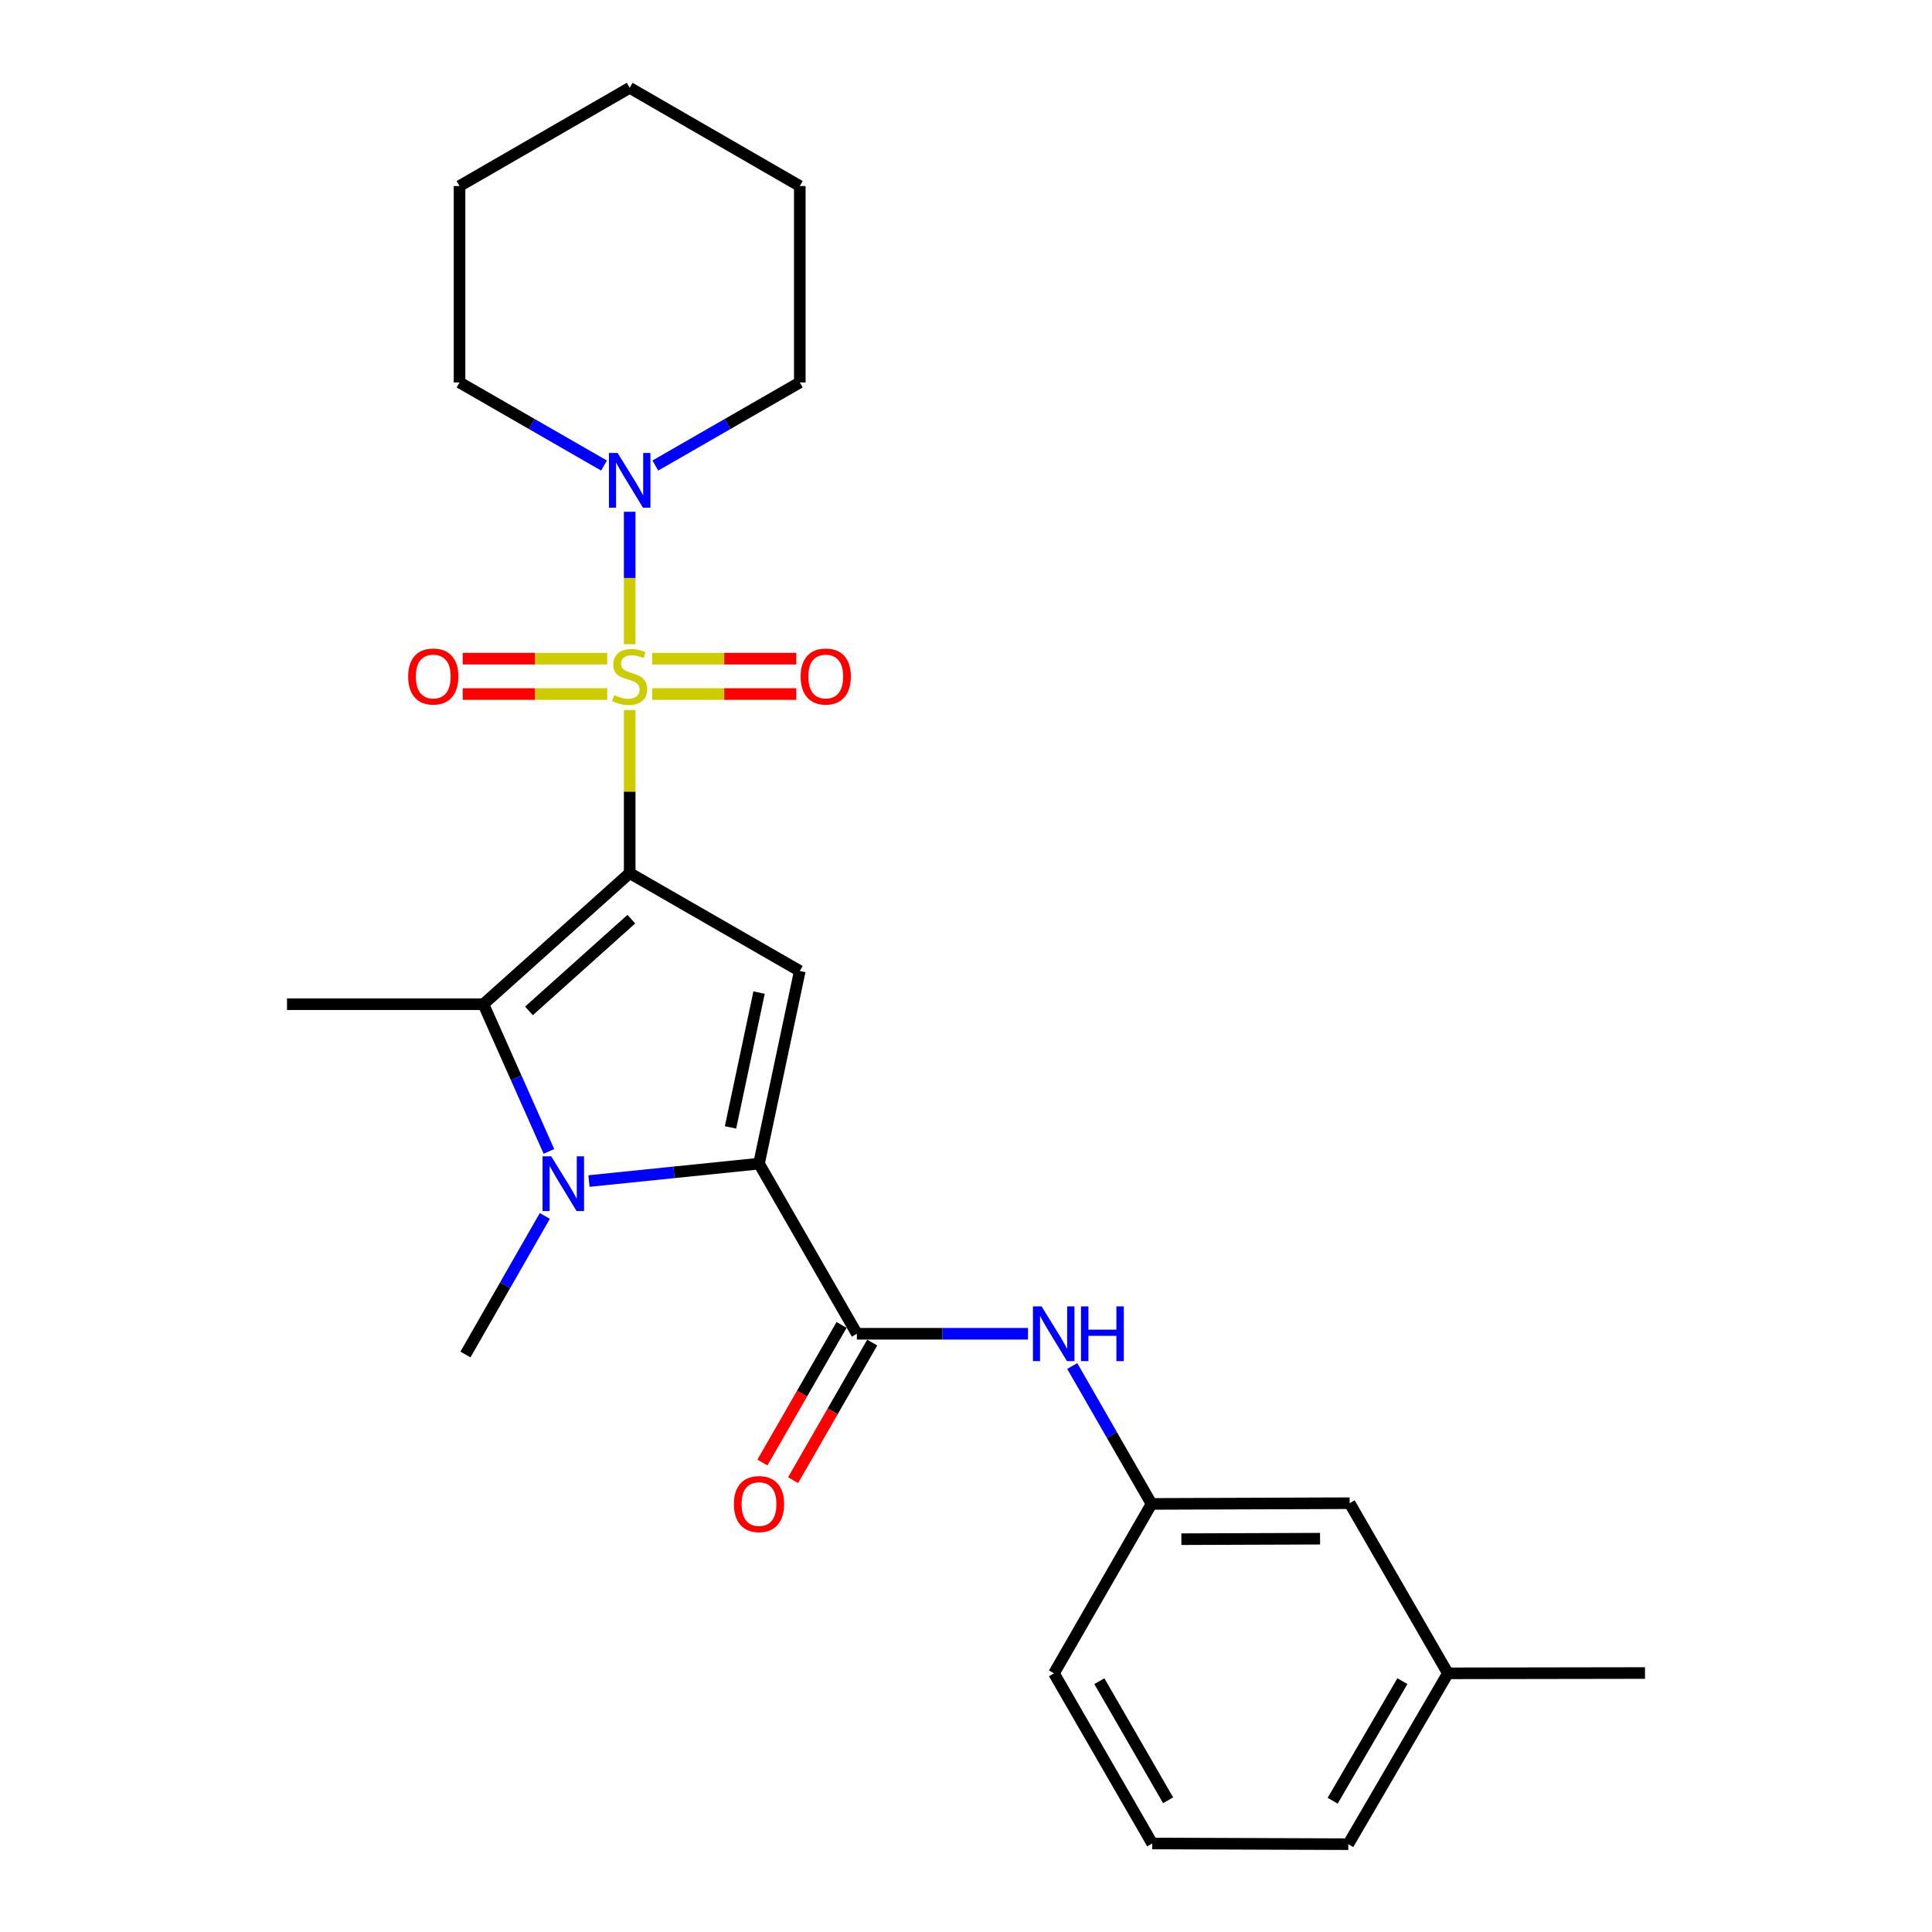 <?xml version='1.0' encoding='iso-8859-1'?>
<svg version='1.1' baseProfile='full'
              xmlns='http://www.w3.org/2000/svg'
                      xmlns:rdkit='http://www.rdkit.org/xml'
                      xmlns:xlink='http://www.w3.org/1999/xlink'
                  xml:space='preserve'
width='1000px' height='1000px' viewBox='0 0 1000 1000'>
<!-- END OF HEADER -->
<rect style='opacity:1.0;fill:#FFFFFF;stroke:none' width='1000' height='1000' x='0' y='0'> </rect>
<path class='bond-0' d='M 325.923,451.936 L 325.923,409.722' style='fill:none;fill-rule:evenodd;stroke:#000000;stroke-width:6px;stroke-linecap:butt;stroke-linejoin:miter;stroke-opacity:1' />
<path class='bond-0' d='M 325.923,409.722 L 325.923,367.508' style='fill:none;fill-rule:evenodd;stroke:#CCCC00;stroke-width:6px;stroke-linecap:butt;stroke-linejoin:miter;stroke-opacity:1' />
<path class='bond-2' d='M 325.923,451.936 L 413.974,502.584' style='fill:none;fill-rule:evenodd;stroke:#000000;stroke-width:6px;stroke-linecap:butt;stroke-linejoin:miter;stroke-opacity:1' />
<path class='bond-4' d='M 325.923,451.936 L 250.211,519.775' style='fill:none;fill-rule:evenodd;stroke:#000000;stroke-width:6px;stroke-linecap:butt;stroke-linejoin:miter;stroke-opacity:1' />
<path class='bond-4' d='M 326.785,475.749 L 273.786,523.236' style='fill:none;fill-rule:evenodd;stroke:#000000;stroke-width:6px;stroke-linecap:butt;stroke-linejoin:miter;stroke-opacity:1' />
<path class='bond-6' d='M 325.923,333.425 L 325.923,299.155' style='fill:none;fill-rule:evenodd;stroke:#CCCC00;stroke-width:6px;stroke-linecap:butt;stroke-linejoin:miter;stroke-opacity:1' />
<path class='bond-6' d='M 325.923,299.155 L 325.923,264.884' style='fill:none;fill-rule:evenodd;stroke:#0000FF;stroke-width:6px;stroke-linecap:butt;stroke-linejoin:miter;stroke-opacity:1' />
<path class='bond-8' d='M 314.301,340.927 L 276.907,340.927' style='fill:none;fill-rule:evenodd;stroke:#CCCC00;stroke-width:6px;stroke-linecap:butt;stroke-linejoin:miter;stroke-opacity:1' />
<path class='bond-8' d='M 276.907,340.927 L 239.513,340.927' style='fill:none;fill-rule:evenodd;stroke:#FF0000;stroke-width:6px;stroke-linecap:butt;stroke-linejoin:miter;stroke-opacity:1' />
<path class='bond-8' d='M 314.301,359.237 L 276.907,359.237' style='fill:none;fill-rule:evenodd;stroke:#CCCC00;stroke-width:6px;stroke-linecap:butt;stroke-linejoin:miter;stroke-opacity:1' />
<path class='bond-8' d='M 276.907,359.237 L 239.513,359.237' style='fill:none;fill-rule:evenodd;stroke:#FF0000;stroke-width:6px;stroke-linecap:butt;stroke-linejoin:miter;stroke-opacity:1' />
<path class='bond-9' d='M 337.54,359.237 L 374.852,359.237' style='fill:none;fill-rule:evenodd;stroke:#CCCC00;stroke-width:6px;stroke-linecap:butt;stroke-linejoin:miter;stroke-opacity:1' />
<path class='bond-9' d='M 374.852,359.237 L 412.164,359.237' style='fill:none;fill-rule:evenodd;stroke:#FF0000;stroke-width:6px;stroke-linecap:butt;stroke-linejoin:miter;stroke-opacity:1' />
<path class='bond-9' d='M 337.54,340.927 L 374.852,340.927' style='fill:none;fill-rule:evenodd;stroke:#CCCC00;stroke-width:6px;stroke-linecap:butt;stroke-linejoin:miter;stroke-opacity:1' />
<path class='bond-9' d='M 374.852,340.927 L 412.164,340.927' style='fill:none;fill-rule:evenodd;stroke:#FF0000;stroke-width:6px;stroke-linecap:butt;stroke-linejoin:miter;stroke-opacity:1' />
<path class='bond-1' d='M 392.866,602.292 L 413.974,502.584' style='fill:none;fill-rule:evenodd;stroke:#000000;stroke-width:6px;stroke-linecap:butt;stroke-linejoin:miter;stroke-opacity:1' />
<path class='bond-1' d='M 378.119,583.544 L 392.894,513.748' style='fill:none;fill-rule:evenodd;stroke:#000000;stroke-width:6px;stroke-linecap:butt;stroke-linejoin:miter;stroke-opacity:1' />
<path class='bond-5' d='M 392.866,602.292 L 443.524,690.353' style='fill:none;fill-rule:evenodd;stroke:#000000;stroke-width:6px;stroke-linecap:butt;stroke-linejoin:miter;stroke-opacity:1' />
<path class='bond-25' d='M 392.866,602.292 L 348.857,606.799' style='fill:none;fill-rule:evenodd;stroke:#000000;stroke-width:6px;stroke-linecap:butt;stroke-linejoin:miter;stroke-opacity:1' />
<path class='bond-25' d='M 348.857,606.799 L 304.847,611.307' style='fill:none;fill-rule:evenodd;stroke:#0000FF;stroke-width:6px;stroke-linecap:butt;stroke-linejoin:miter;stroke-opacity:1' />
<path class='bond-3' d='M 284.126,595.965 L 267.169,557.87' style='fill:none;fill-rule:evenodd;stroke:#0000FF;stroke-width:6px;stroke-linecap:butt;stroke-linejoin:miter;stroke-opacity:1' />
<path class='bond-3' d='M 267.169,557.87 L 250.211,519.775' style='fill:none;fill-rule:evenodd;stroke:#000000;stroke-width:6px;stroke-linecap:butt;stroke-linejoin:miter;stroke-opacity:1' />
<path class='bond-12' d='M 281.992,629.375 L 261.453,665.235' style='fill:none;fill-rule:evenodd;stroke:#0000FF;stroke-width:6px;stroke-linecap:butt;stroke-linejoin:miter;stroke-opacity:1' />
<path class='bond-12' d='M 261.453,665.235 L 240.914,701.095' style='fill:none;fill-rule:evenodd;stroke:#000000;stroke-width:6px;stroke-linecap:butt;stroke-linejoin:miter;stroke-opacity:1' />
<path class='bond-14' d='M 250.211,519.775 L 148.55,519.775' style='fill:none;fill-rule:evenodd;stroke:#000000;stroke-width:6px;stroke-linecap:butt;stroke-linejoin:miter;stroke-opacity:1' />
<path class='bond-7' d='M 443.524,690.353 L 487.813,690.353' style='fill:none;fill-rule:evenodd;stroke:#000000;stroke-width:6px;stroke-linecap:butt;stroke-linejoin:miter;stroke-opacity:1' />
<path class='bond-7' d='M 487.813,690.353 L 532.102,690.353' style='fill:none;fill-rule:evenodd;stroke:#0000FF;stroke-width:6px;stroke-linecap:butt;stroke-linejoin:miter;stroke-opacity:1' />
<path class='bond-10' d='M 435.588,685.788 L 415.108,721.394' style='fill:none;fill-rule:evenodd;stroke:#000000;stroke-width:6px;stroke-linecap:butt;stroke-linejoin:miter;stroke-opacity:1' />
<path class='bond-10' d='M 415.108,721.394 L 394.628,756.999' style='fill:none;fill-rule:evenodd;stroke:#FF0000;stroke-width:6px;stroke-linecap:butt;stroke-linejoin:miter;stroke-opacity:1' />
<path class='bond-10' d='M 451.46,694.917 L 430.98,730.523' style='fill:none;fill-rule:evenodd;stroke:#000000;stroke-width:6px;stroke-linecap:butt;stroke-linejoin:miter;stroke-opacity:1' />
<path class='bond-10' d='M 430.98,730.523 L 410.5,766.128' style='fill:none;fill-rule:evenodd;stroke:#FF0000;stroke-width:6px;stroke-linecap:butt;stroke-linejoin:miter;stroke-opacity:1' />
<path class='bond-16' d='M 339.202,240.965 L 376.588,219.461' style='fill:none;fill-rule:evenodd;stroke:#0000FF;stroke-width:6px;stroke-linecap:butt;stroke-linejoin:miter;stroke-opacity:1' />
<path class='bond-16' d='M 376.588,219.461 L 413.974,197.956' style='fill:none;fill-rule:evenodd;stroke:#000000;stroke-width:6px;stroke-linecap:butt;stroke-linejoin:miter;stroke-opacity:1' />
<path class='bond-17' d='M 312.643,240.967 L 275.247,219.462' style='fill:none;fill-rule:evenodd;stroke:#0000FF;stroke-width:6px;stroke-linecap:butt;stroke-linejoin:miter;stroke-opacity:1' />
<path class='bond-17' d='M 275.247,219.462 L 237.852,197.956' style='fill:none;fill-rule:evenodd;stroke:#000000;stroke-width:6px;stroke-linecap:butt;stroke-linejoin:miter;stroke-opacity:1' />
<path class='bond-11' d='M 554.99,707.052 L 575.508,742.738' style='fill:none;fill-rule:evenodd;stroke:#0000FF;stroke-width:6px;stroke-linecap:butt;stroke-linejoin:miter;stroke-opacity:1' />
<path class='bond-11' d='M 575.508,742.738 L 596.026,778.424' style='fill:none;fill-rule:evenodd;stroke:#000000;stroke-width:6px;stroke-linecap:butt;stroke-linejoin:miter;stroke-opacity:1' />
<path class='bond-13' d='M 596.026,778.424 L 698.582,778.058' style='fill:none;fill-rule:evenodd;stroke:#000000;stroke-width:6px;stroke-linecap:butt;stroke-linejoin:miter;stroke-opacity:1' />
<path class='bond-13' d='M 611.475,796.679 L 683.264,796.422' style='fill:none;fill-rule:evenodd;stroke:#000000;stroke-width:6px;stroke-linecap:butt;stroke-linejoin:miter;stroke-opacity:1' />
<path class='bond-19' d='M 596.026,778.424 L 545.541,866.118' style='fill:none;fill-rule:evenodd;stroke:#000000;stroke-width:6px;stroke-linecap:butt;stroke-linejoin:miter;stroke-opacity:1' />
<path class='bond-15' d='M 698.582,778.058 L 749.423,866.118' style='fill:none;fill-rule:evenodd;stroke:#000000;stroke-width:6px;stroke-linecap:butt;stroke-linejoin:miter;stroke-opacity:1' />
<path class='bond-21' d='M 749.423,866.118 L 851.45,865.956' style='fill:none;fill-rule:evenodd;stroke:#000000;stroke-width:6px;stroke-linecap:butt;stroke-linejoin:miter;stroke-opacity:1' />
<path class='bond-27' d='M 749.423,866.118 L 697.87,954.545' style='fill:none;fill-rule:evenodd;stroke:#000000;stroke-width:6px;stroke-linecap:butt;stroke-linejoin:miter;stroke-opacity:1' />
<path class='bond-27' d='M 725.872,870.161 L 689.785,932.059' style='fill:none;fill-rule:evenodd;stroke:#000000;stroke-width:6px;stroke-linecap:butt;stroke-linejoin:miter;stroke-opacity:1' />
<path class='bond-22' d='M 413.974,197.956 L 413.974,96.295' style='fill:none;fill-rule:evenodd;stroke:#000000;stroke-width:6px;stroke-linecap:butt;stroke-linejoin:miter;stroke-opacity:1' />
<path class='bond-23' d='M 237.852,197.956 L 237.852,96.295' style='fill:none;fill-rule:evenodd;stroke:#000000;stroke-width:6px;stroke-linecap:butt;stroke-linejoin:miter;stroke-opacity:1' />
<path class='bond-18' d='M 596.382,954.179 L 545.541,866.118' style='fill:none;fill-rule:evenodd;stroke:#000000;stroke-width:6px;stroke-linecap:butt;stroke-linejoin:miter;stroke-opacity:1' />
<path class='bond-18' d='M 604.613,931.815 L 569.024,870.173' style='fill:none;fill-rule:evenodd;stroke:#000000;stroke-width:6px;stroke-linecap:butt;stroke-linejoin:miter;stroke-opacity:1' />
<path class='bond-20' d='M 596.382,954.179 L 697.87,954.545' style='fill:none;fill-rule:evenodd;stroke:#000000;stroke-width:6px;stroke-linecap:butt;stroke-linejoin:miter;stroke-opacity:1' />
<path class='bond-26' d='M 413.974,96.295 L 325.923,45.455' style='fill:none;fill-rule:evenodd;stroke:#000000;stroke-width:6px;stroke-linecap:butt;stroke-linejoin:miter;stroke-opacity:1' />
<path class='bond-24' d='M 237.852,96.295 L 325.923,45.455' style='fill:none;fill-rule:evenodd;stroke:#000000;stroke-width:6px;stroke-linecap:butt;stroke-linejoin:miter;stroke-opacity:1' />
<path  class='atom-1' d='M 317.923 359.802
Q 318.243 359.922, 319.563 360.482
Q 320.883 361.042, 322.323 361.402
Q 323.803 361.722, 325.243 361.722
Q 327.923 361.722, 329.483 360.442
Q 331.043 359.122, 331.043 356.842
Q 331.043 355.282, 330.243 354.322
Q 329.483 353.362, 328.283 352.842
Q 327.083 352.322, 325.083 351.722
Q 322.563 350.962, 321.043 350.242
Q 319.563 349.522, 318.483 348.002
Q 317.443 346.482, 317.443 343.922
Q 317.443 340.362, 319.843 338.162
Q 322.283 335.962, 327.083 335.962
Q 330.363 335.962, 334.083 337.522
L 333.163 340.602
Q 329.763 339.202, 327.203 339.202
Q 324.443 339.202, 322.923 340.362
Q 321.403 341.482, 321.443 343.442
Q 321.443 344.962, 322.203 345.882
Q 323.003 346.802, 324.123 347.322
Q 325.283 347.842, 327.203 348.442
Q 329.763 349.242, 331.283 350.042
Q 332.803 350.842, 333.883 352.482
Q 335.003 354.082, 335.003 356.842
Q 335.003 360.762, 332.363 362.882
Q 329.763 364.962, 325.403 364.962
Q 322.883 364.962, 320.963 364.402
Q 319.083 363.882, 316.843 362.962
L 317.923 359.802
' fill='#CCCC00'/>
<path  class='atom-4' d='M 285.301 598.507
L 294.581 613.507
Q 295.501 614.987, 296.981 617.667
Q 298.461 620.347, 298.541 620.507
L 298.541 598.507
L 302.301 598.507
L 302.301 626.827
L 298.421 626.827
L 288.461 610.427
Q 287.301 608.507, 286.061 606.307
Q 284.861 604.107, 284.501 603.427
L 284.501 626.827
L 280.821 626.827
L 280.821 598.507
L 285.301 598.507
' fill='#0000FF'/>
<path  class='atom-7' d='M 319.663 234.444
L 328.943 249.444
Q 329.863 250.924, 331.343 253.604
Q 332.823 256.284, 332.903 256.444
L 332.903 234.444
L 336.663 234.444
L 336.663 262.764
L 332.783 262.764
L 322.823 246.364
Q 321.663 244.444, 320.423 242.244
Q 319.223 240.044, 318.863 239.364
L 318.863 262.764
L 315.183 262.764
L 315.183 234.444
L 319.663 234.444
' fill='#0000FF'/>
<path  class='atom-8' d='M 539.128 676.193
L 548.408 691.193
Q 549.328 692.673, 550.808 695.353
Q 552.288 698.033, 552.368 698.193
L 552.368 676.193
L 556.128 676.193
L 556.128 704.513
L 552.248 704.513
L 542.288 688.113
Q 541.128 686.193, 539.888 683.993
Q 538.688 681.793, 538.328 681.113
L 538.328 704.513
L 534.648 704.513
L 534.648 676.193
L 539.128 676.193
' fill='#0000FF'/>
<path  class='atom-8' d='M 559.528 676.193
L 563.368 676.193
L 563.368 688.233
L 577.848 688.233
L 577.848 676.193
L 581.688 676.193
L 581.688 704.513
L 577.848 704.513
L 577.848 691.433
L 563.368 691.433
L 563.368 704.513
L 559.528 704.513
L 559.528 676.193
' fill='#0000FF'/>
<path  class='atom-9' d='M 211.262 350.162
Q 211.262 343.362, 214.622 339.562
Q 217.982 335.762, 224.262 335.762
Q 230.542 335.762, 233.902 339.562
Q 237.262 343.362, 237.262 350.162
Q 237.262 357.042, 233.862 360.962
Q 230.462 364.842, 224.262 364.842
Q 218.022 364.842, 214.622 360.962
Q 211.262 357.082, 211.262 350.162
M 224.262 361.642
Q 228.582 361.642, 230.902 358.762
Q 233.262 355.842, 233.262 350.162
Q 233.262 344.602, 230.902 341.802
Q 228.582 338.962, 224.262 338.962
Q 219.942 338.962, 217.582 341.762
Q 215.262 344.562, 215.262 350.162
Q 215.262 355.882, 217.582 358.762
Q 219.942 361.642, 224.262 361.642
' fill='#FF0000'/>
<path  class='atom-10' d='M 414.411 350.162
Q 414.411 343.362, 417.771 339.562
Q 421.131 335.762, 427.411 335.762
Q 433.691 335.762, 437.051 339.562
Q 440.411 343.362, 440.411 350.162
Q 440.411 357.042, 437.011 360.962
Q 433.611 364.842, 427.411 364.842
Q 421.171 364.842, 417.771 360.962
Q 414.411 357.082, 414.411 350.162
M 427.411 361.642
Q 431.731 361.642, 434.051 358.762
Q 436.411 355.842, 436.411 350.162
Q 436.411 344.602, 434.051 341.802
Q 431.731 338.962, 427.411 338.962
Q 423.091 338.962, 420.731 341.762
Q 418.411 344.562, 418.411 350.162
Q 418.411 355.882, 420.731 358.762
Q 423.091 361.642, 427.411 361.642
' fill='#FF0000'/>
<path  class='atom-11' d='M 379.866 778.504
Q 379.866 771.704, 383.226 767.904
Q 386.586 764.104, 392.866 764.104
Q 399.146 764.104, 402.506 767.904
Q 405.866 771.704, 405.866 778.504
Q 405.866 785.384, 402.466 789.304
Q 399.066 793.184, 392.866 793.184
Q 386.626 793.184, 383.226 789.304
Q 379.866 785.424, 379.866 778.504
M 392.866 789.984
Q 397.186 789.984, 399.506 787.104
Q 401.866 784.184, 401.866 778.504
Q 401.866 772.944, 399.506 770.144
Q 397.186 767.304, 392.866 767.304
Q 388.546 767.304, 386.186 770.104
Q 383.866 772.904, 383.866 778.504
Q 383.866 784.224, 386.186 787.104
Q 388.546 789.984, 392.866 789.984
' fill='#FF0000'/>
</svg>

